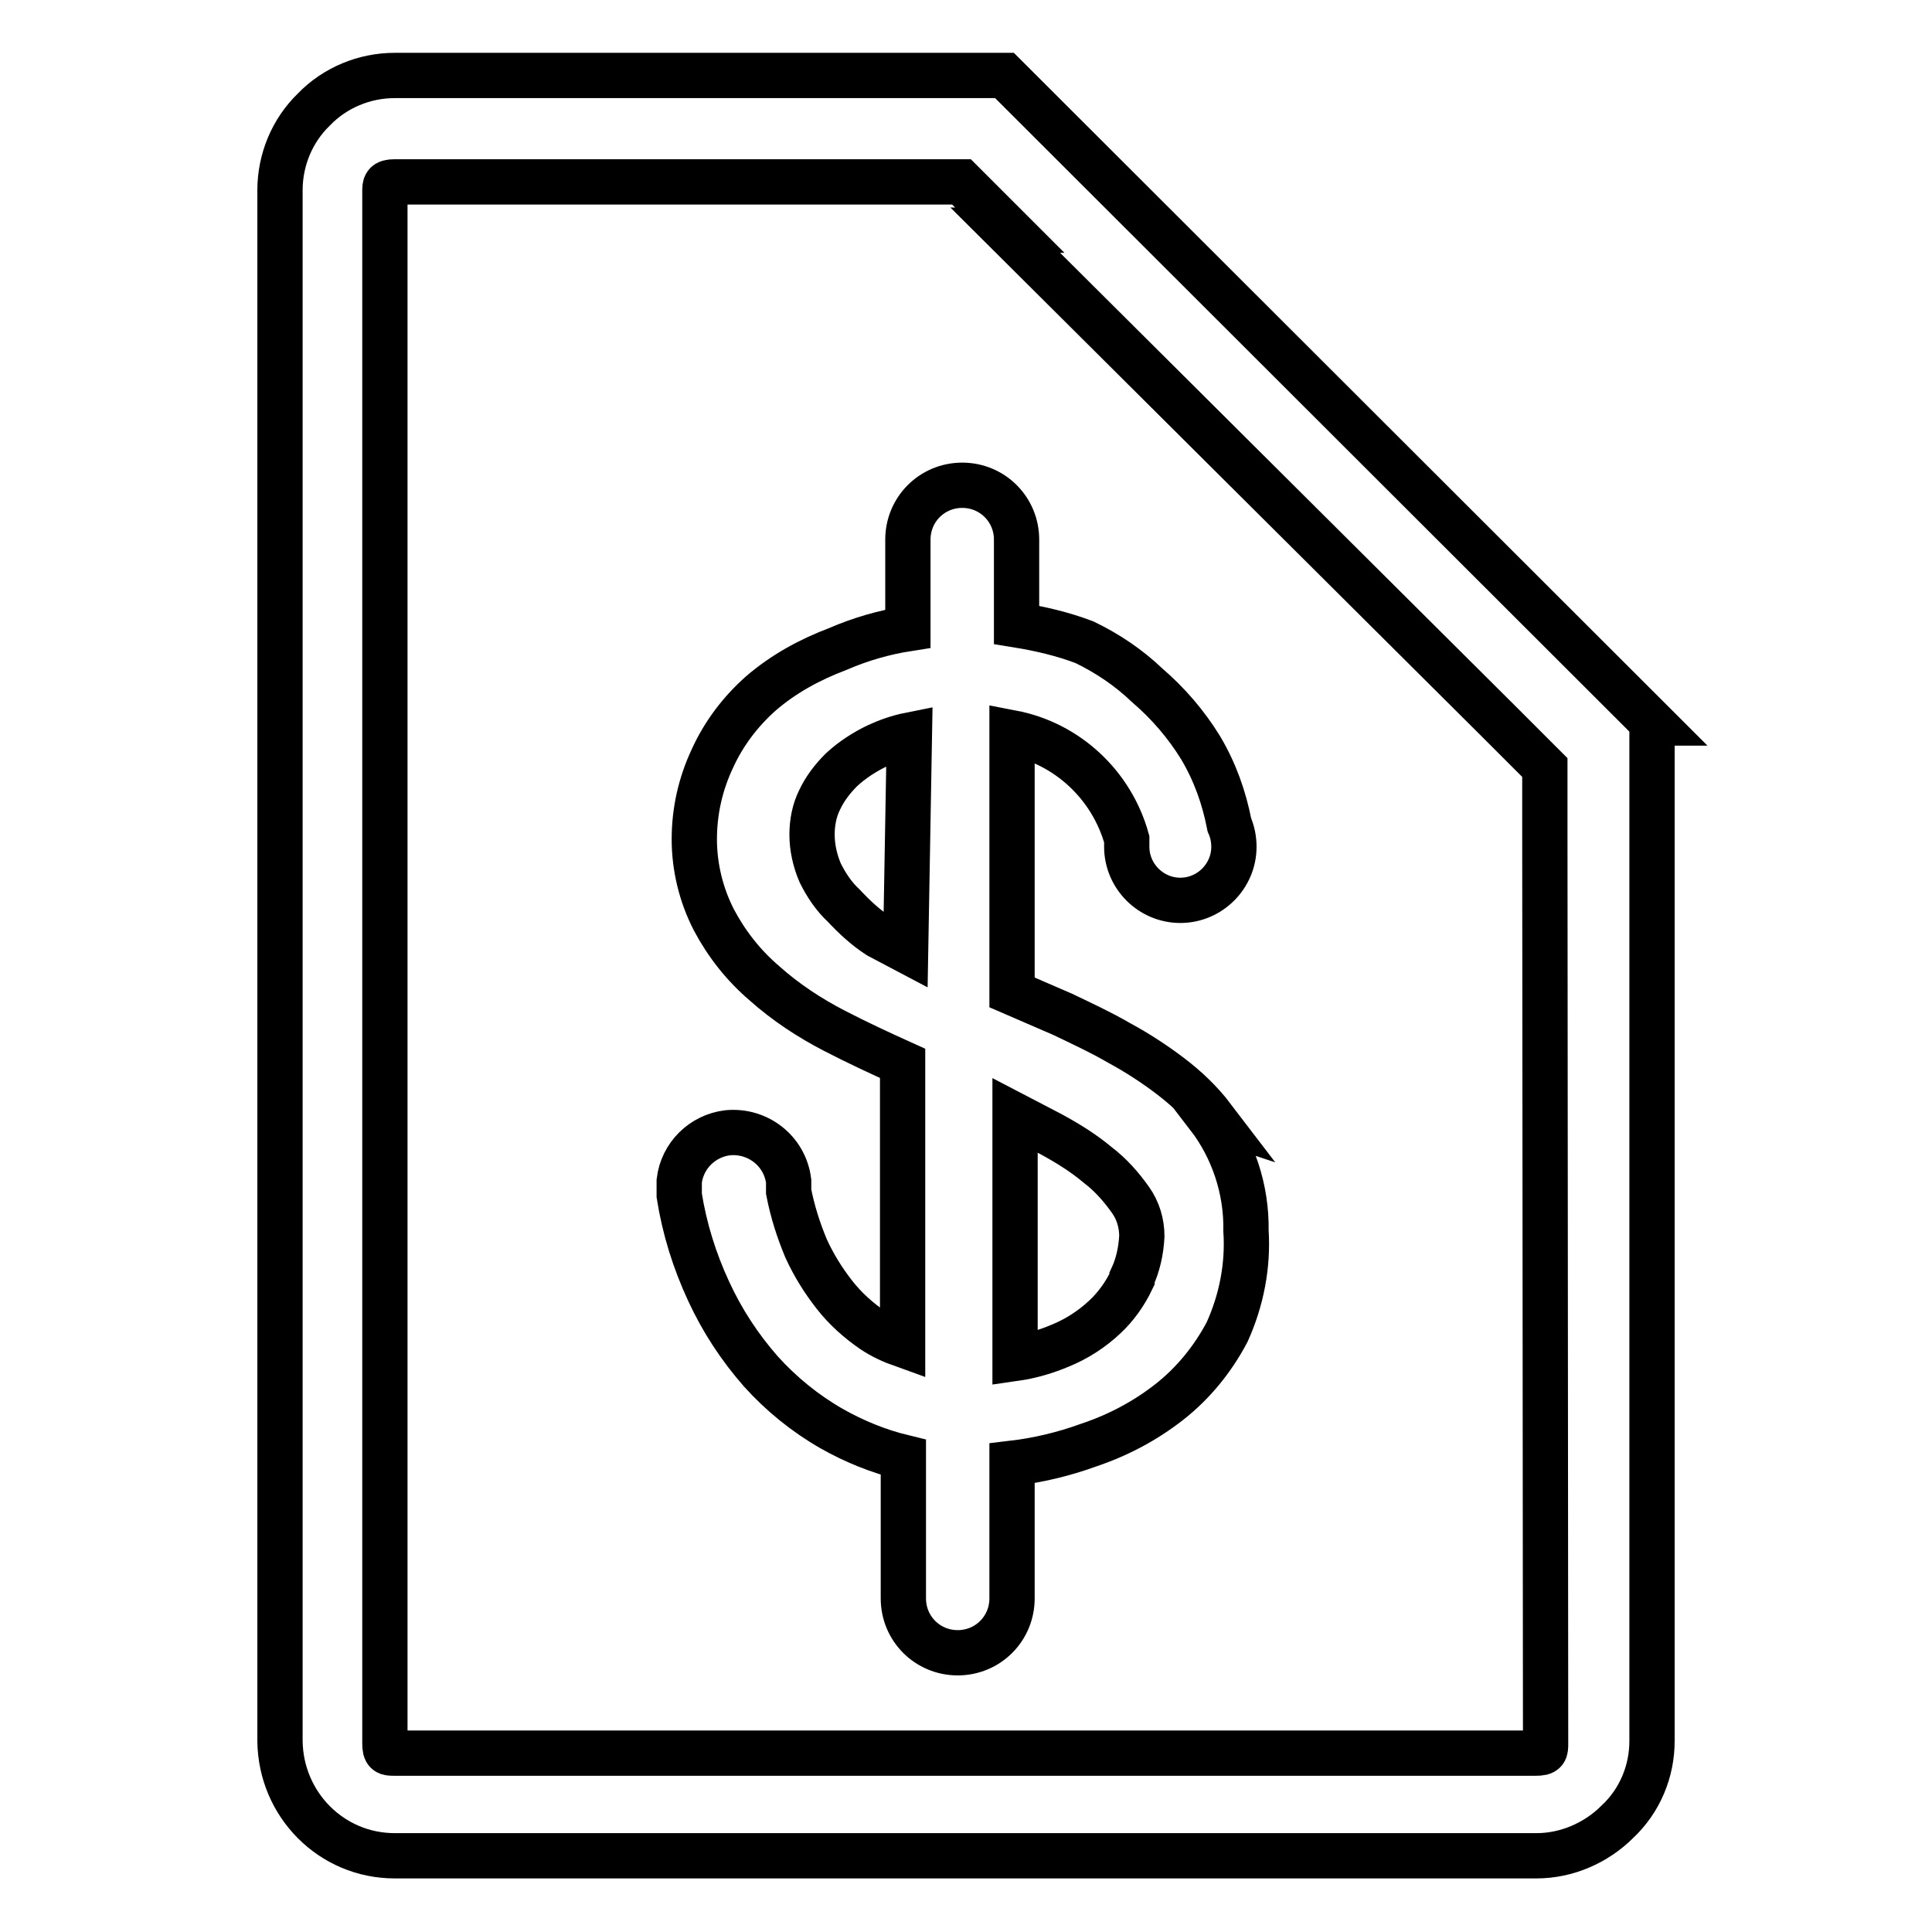 <?xml version="1.0" encoding="utf-8"?>
<!-- Svg Vector Icons : http://www.onlinewebfonts.com/icon -->
<!DOCTYPE svg PUBLIC "-//W3C//DTD SVG 1.1//EN" "http://www.w3.org/Graphics/SVG/1.1/DTD/svg11.dtd">
<svg version="1.1" xmlns="http://www.w3.org/2000/svg" xmlns:xlink="http://www.w3.org/1999/xlink" x="0px" y="0px" viewBox="0 0 256 256" enable-background="new 0 0 256 256" xml:space="preserve">
<g> <path stroke-width="6" fill-opacity="0" stroke="#000000"  d="M219,95.8L133.1,10H52.3c-4,0-7.9,1.6-10.7,4.5c-2.9,2.8-4.5,6.7-4.5,10.7v205.5 c0.1,8.4,6.8,15.2,15.2,15.2h151.3c4,0,7.9-1.7,10.7-4.5c3-2.8,4.6-6.7,4.6-10.7V95.8H219z M204.8,231c0,1,0,1.3-1.3,1.3H52.3 c-1,0-1.3,0-1.3-1.3V25.4c0-0.9,0-1.3,1.3-1.3h75.1l6.4,6.4h-0.6l65.5,65.2l6,6v8.4L204.8,231z M160.7,148.1 c-1.6-2.1-3.5-3.9-5.6-5.5c-2.1-1.6-4.4-3.1-6.8-4.4c-2.4-1.4-5-2.6-7.5-3.8l-6.7-2.9V97.1c7.3,1.4,13.2,6.9,15.2,14.1v1 c0,3.9,3.2,7.1,7.1,7.1c3.9,0,7.1-3.2,7.1-7.1c0-1-0.2-2-0.6-2.9c-0.7-3.6-1.9-7-3.8-10.2c-1.9-3.1-4.3-5.9-7.1-8.3 c-2.4-2.3-5.2-4.2-8.3-5.7c-2.9-1.1-5.9-1.8-9-2.3V71.5c0-4-3.2-7.2-7.2-7.2c-4,0-7.2,3.2-7.2,7.2v11.8c-3.2,0.5-6.3,1.4-9.3,2.7 c-3.7,1.4-7.2,3.3-10.2,5.9c-2.7,2.4-4.9,5.3-6.4,8.6c-1.6,3.4-2.4,7-2.4,10.7c0,3.7,0.9,7.4,2.6,10.7c1.7,3.2,3.9,6,6.7,8.4 c2.8,2.5,6,4.6,9.3,6.3c2.9,1.5,5.9,2.9,9,4.3v37.3c-1.4-0.5-2.7-1.1-3.9-1.9c-1.9-1.3-3.7-2.9-5.1-4.7c-1.5-1.9-2.8-4-3.8-6.2 c-1-2.4-1.8-4.9-2.3-7.5v-1.4c-0.5-4-4.1-6.8-8.1-6.4c-3.3,0.4-6,3-6.4,6.4v1.9c0.7,4.4,2,8.6,3.9,12.7c1.8,3.9,4.1,7.4,6.9,10.6 c2.7,3,5.9,5.6,9.4,7.6c3,1.7,6.2,3,9.5,3.8v18.7c0,4,3.2,7.2,7.2,7.2c4,0,7.2-3.2,7.2-7.2v-17.9c3.4-0.4,6.8-1.2,10.1-2.4 c3.9-1.3,7.5-3.2,10.7-5.7c3.2-2.5,5.8-5.7,7.7-9.3c1.9-4.2,2.8-8.8,2.5-13.4c0.1-5.5-1.7-10.9-5-15.2L160.7,148.1z M120,125.9 l-3.6-1.9c-1.7-1.1-3.2-2.5-4.6-4c-1.3-1.2-2.3-2.7-3.1-4.3c-0.7-1.6-1.1-3.4-1.1-5.1c0-1.6,0.3-3.2,1-4.6c0.7-1.5,1.7-2.8,2.9-4 c1.4-1.3,3.1-2.4,4.8-3.2c1.3-0.6,2.7-1.1,4.2-1.4L120,125.9z M150,169.5c-0.9,1.9-2.1,3.6-3.6,5c-1.7,1.6-3.7,2.9-5.9,3.8 c-1.9,0.8-3.9,1.4-6,1.7v-32.2l4.8,2.5c2.2,1.2,4.3,2.5,6.2,4.1c1.7,1.3,3.1,2.9,4.3,4.6c1,1.4,1.5,3.1,1.5,4.8 c-0.1,1.9-0.5,3.8-1.3,5.5V169.5z"/></g>
</svg>